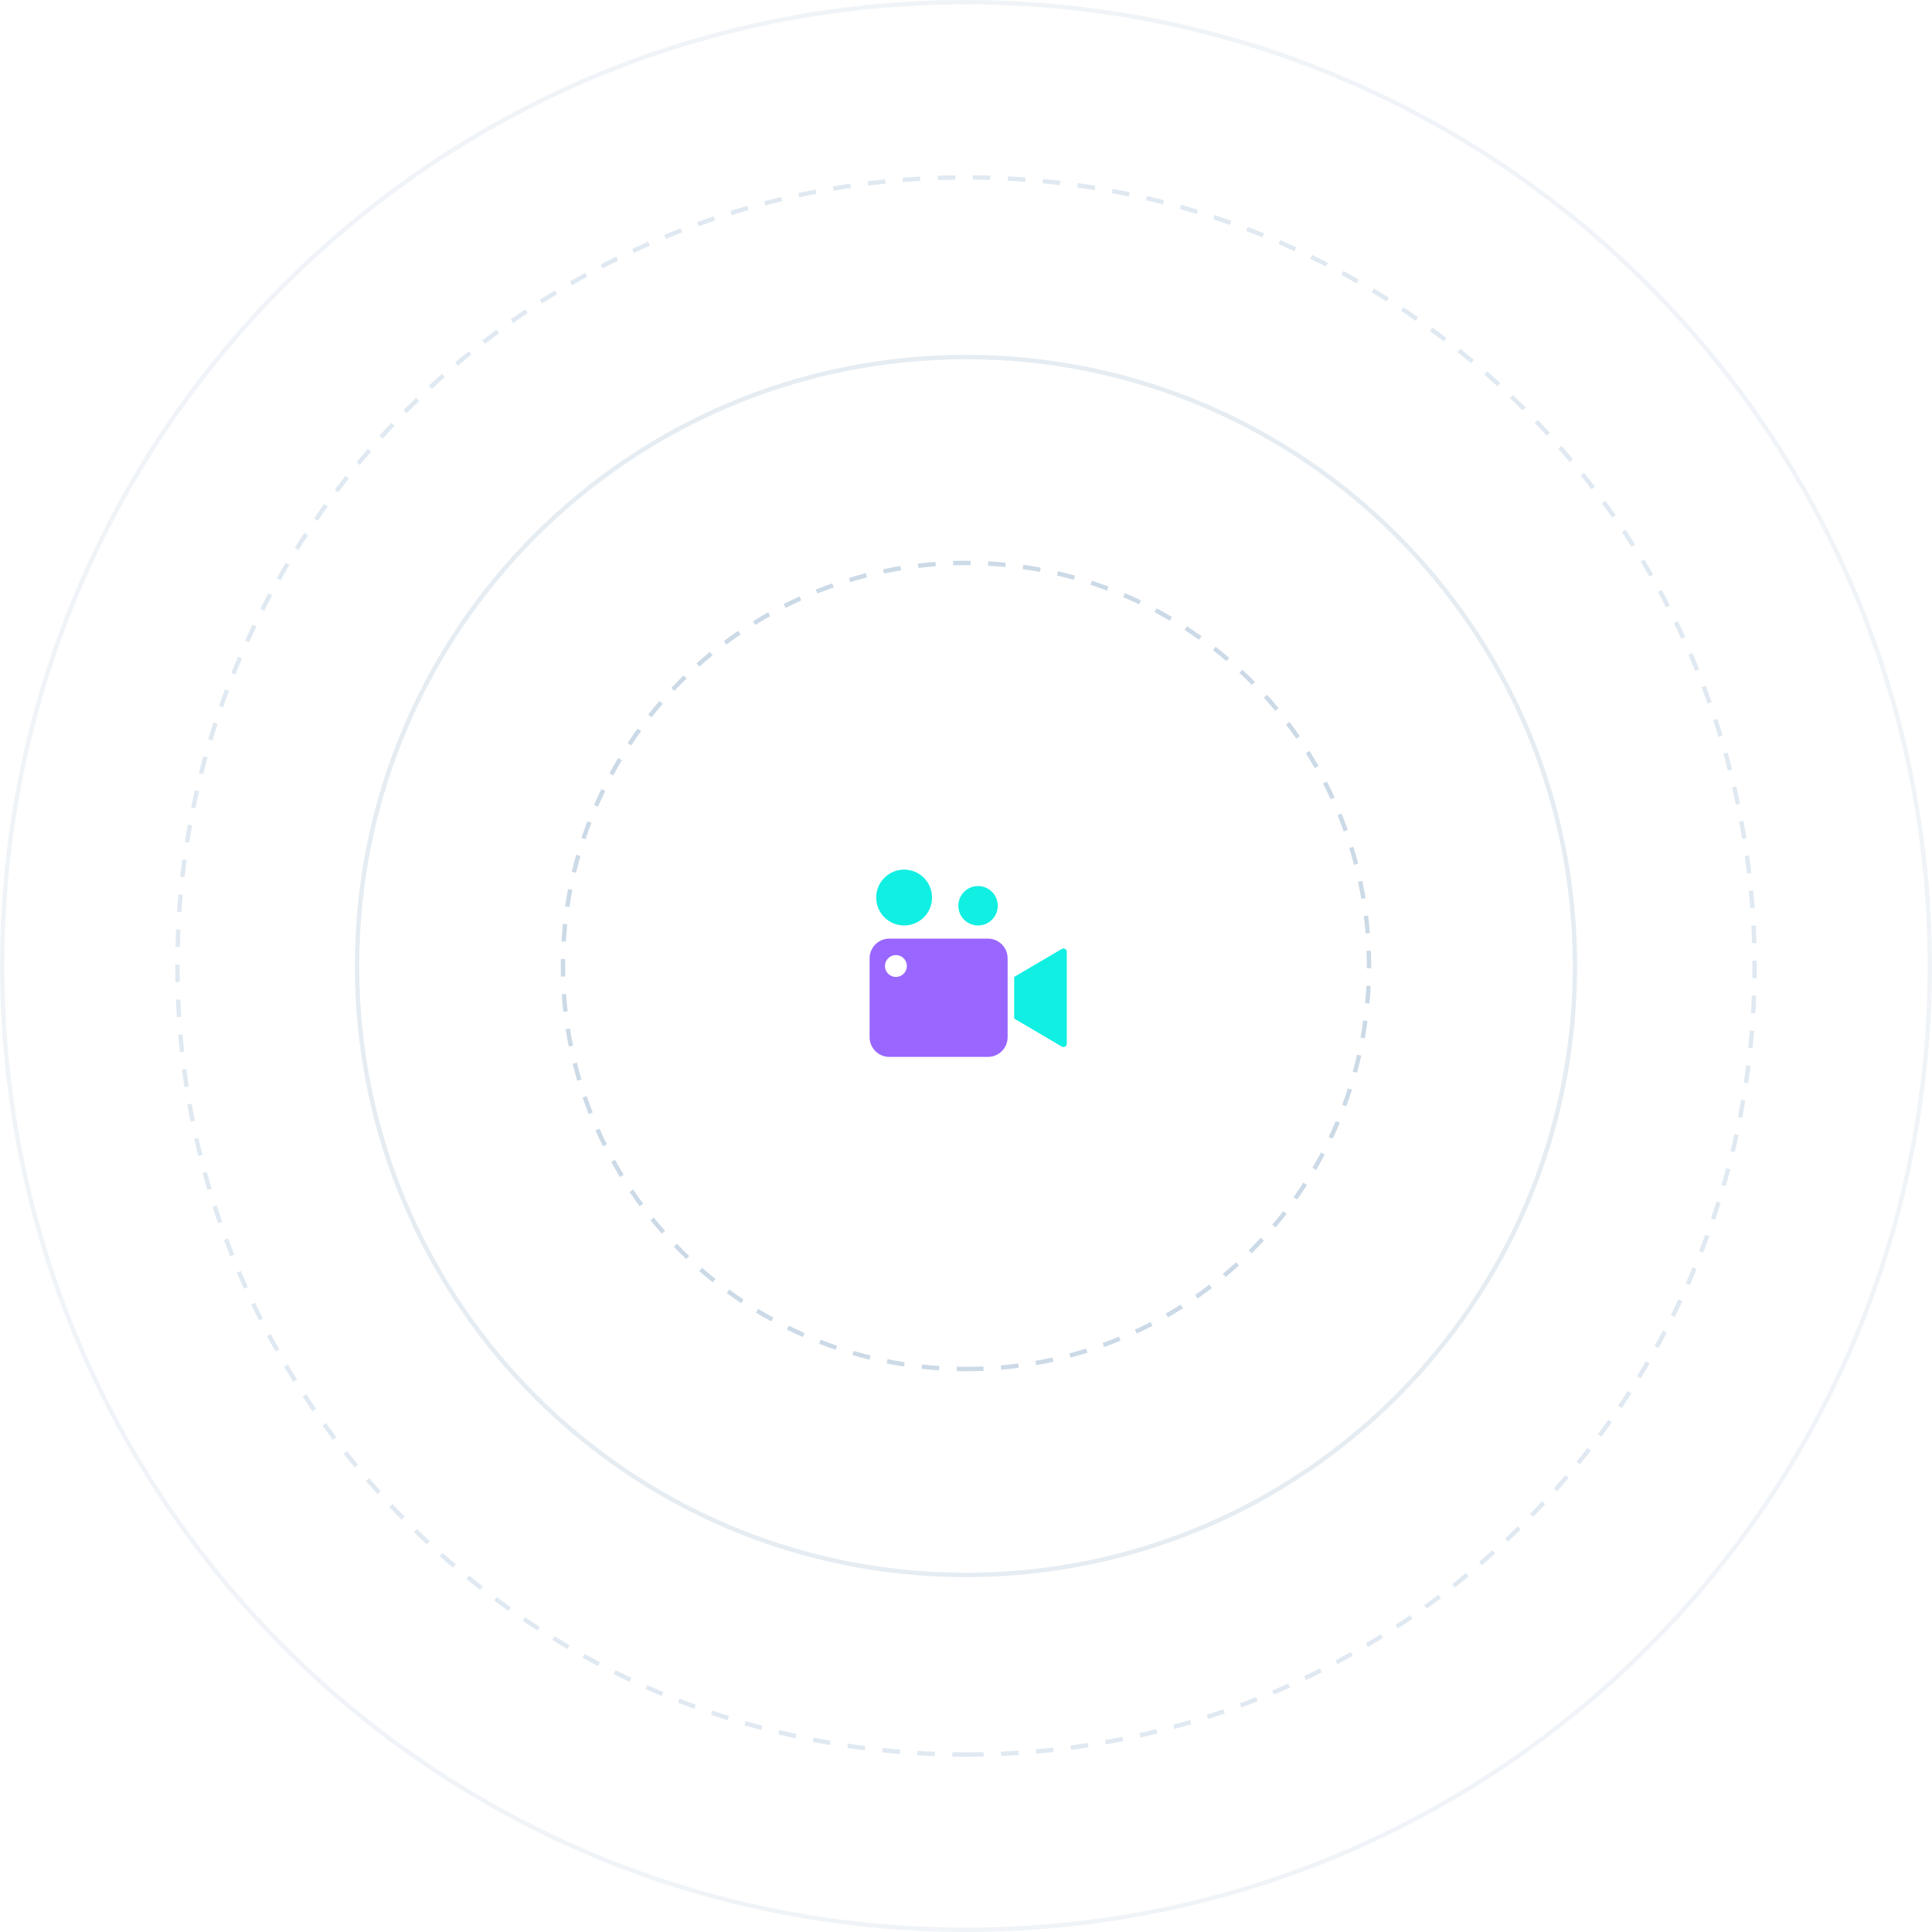 <svg width="441" height="441" viewBox="0 0 441 441" fill="none" xmlns="http://www.w3.org/2000/svg">
<g clip-path="url(#clip0_2972_6389)">
<path d="M220.5 312.5C271.31 312.5 312.5 271.31 312.5 220.5C312.5 169.69 271.31 128.5 220.5 128.5C169.69 128.5 128.5 169.69 128.5 220.5C128.5 271.31 169.69 312.5 220.5 312.5Z" stroke="#CCDAE7" stroke-dasharray="4 4"/>
<path opacity="0.6" d="M220.5 400.5C319.911 400.5 400.5 319.911 400.5 220.5C400.5 121.089 319.911 40.5 220.5 40.5C121.089 40.5 40.5 121.089 40.5 220.5C40.5 319.911 121.089 400.5 220.5 400.5Z" stroke="#CCDAE7" stroke-dasharray="4 4"/>
<path opacity="0.5" d="M220.5 359.5C297.268 359.5 359.5 297.268 359.5 220.5C359.5 143.732 297.268 81.5 220.5 81.5C143.732 81.5 81.5 143.732 81.5 220.5C81.5 297.268 143.732 359.5 220.5 359.5Z" stroke="#CCDAE7"/>
<path opacity="0.3" d="M220.5 440.5C342.003 440.5 440.5 342.003 440.5 220.5C440.5 98.997 342.003 0.5 220.5 0.5C98.997 0.5 0.5 98.997 0.5 220.5C0.5 342.003 98.997 440.5 220.5 440.5Z" stroke="#CCDAE7"/>
<g filter="url(#filter0_d_2972_6389)">
<path d="M221 273C249.719 273 273 249.719 273 221C273 192.281 249.719 169 221 169C192.281 169 169 192.281 169 221C169 249.719 192.281 273 221 273Z" fill="white"/>
</g>
<path d="M206.375 211.25C209.896 211.25 212.75 208.396 212.75 204.875C212.75 201.354 209.896 198.5 206.375 198.5C202.854 198.5 200 201.354 200 204.875C200 208.396 202.854 211.25 206.375 211.25Z" fill="#10EFE2"/>
<path d="M223.25 211.25C225.735 211.25 227.75 209.235 227.75 206.75C227.75 204.265 225.735 202.25 223.25 202.25C220.765 202.25 218.75 204.265 218.75 206.75C218.75 209.235 220.765 211.25 223.25 211.25Z" fill="#10EFE2"/>
<path d="M225.5 214.25H203C200.515 214.25 198.5 216.265 198.5 218.75V236.75C198.5 239.235 200.515 241.25 203 241.25H225.5C227.985 241.25 230 239.235 230 236.75V218.75C230 216.265 227.985 214.25 225.5 214.25Z" fill="#9966FF"/>
<path d="M243.125 216.598C243.011 216.533 242.881 216.499 242.749 216.5C242.618 216.501 242.489 216.536 242.375 216.603L231.5 222.997V232.501L242.37 238.896C242.484 238.963 242.613 238.999 242.745 238.999C242.878 239 243.008 238.966 243.122 238.9C243.237 238.835 243.332 238.74 243.399 238.626C243.465 238.511 243.5 238.381 243.5 238.249V217.249C243.5 217.117 243.466 216.988 243.4 216.873C243.334 216.759 243.239 216.664 243.125 216.598Z" fill="#10EFE2"/>
<circle cx="204.5" cy="220.5" r="2.5" fill="white"/>
</g>
<defs>
<filter id="filter0_d_2972_6389" x="129" y="137" width="184" height="184" filterUnits="userSpaceOnUse" color-interpolation-filters="sRGB">
<feFlood flood-opacity="0" result="BackgroundImageFix"/>
<feColorMatrix in="SourceAlpha" type="matrix" values="0 0 0 0 0 0 0 0 0 0 0 0 0 0 0 0 0 0 127 0" result="hardAlpha"/>
<feOffset dy="8"/>
<feGaussianBlur stdDeviation="20"/>
<feColorMatrix type="matrix" values="0 0 0 0 0.035 0 0 0 0 0.145 0 0 0 0 0.251 0 0 0 0.08 0"/>
<feBlend mode="normal" in2="BackgroundImageFix" result="effect1_dropShadow_2972_6389"/>
<feBlend mode="normal" in="SourceGraphic" in2="effect1_dropShadow_2972_6389" result="shape"/>
</filter>
<clipPath id="clip0_2972_6389">
<rect width="441" height="441" fill="white"/>
</clipPath>
</defs>
</svg>
